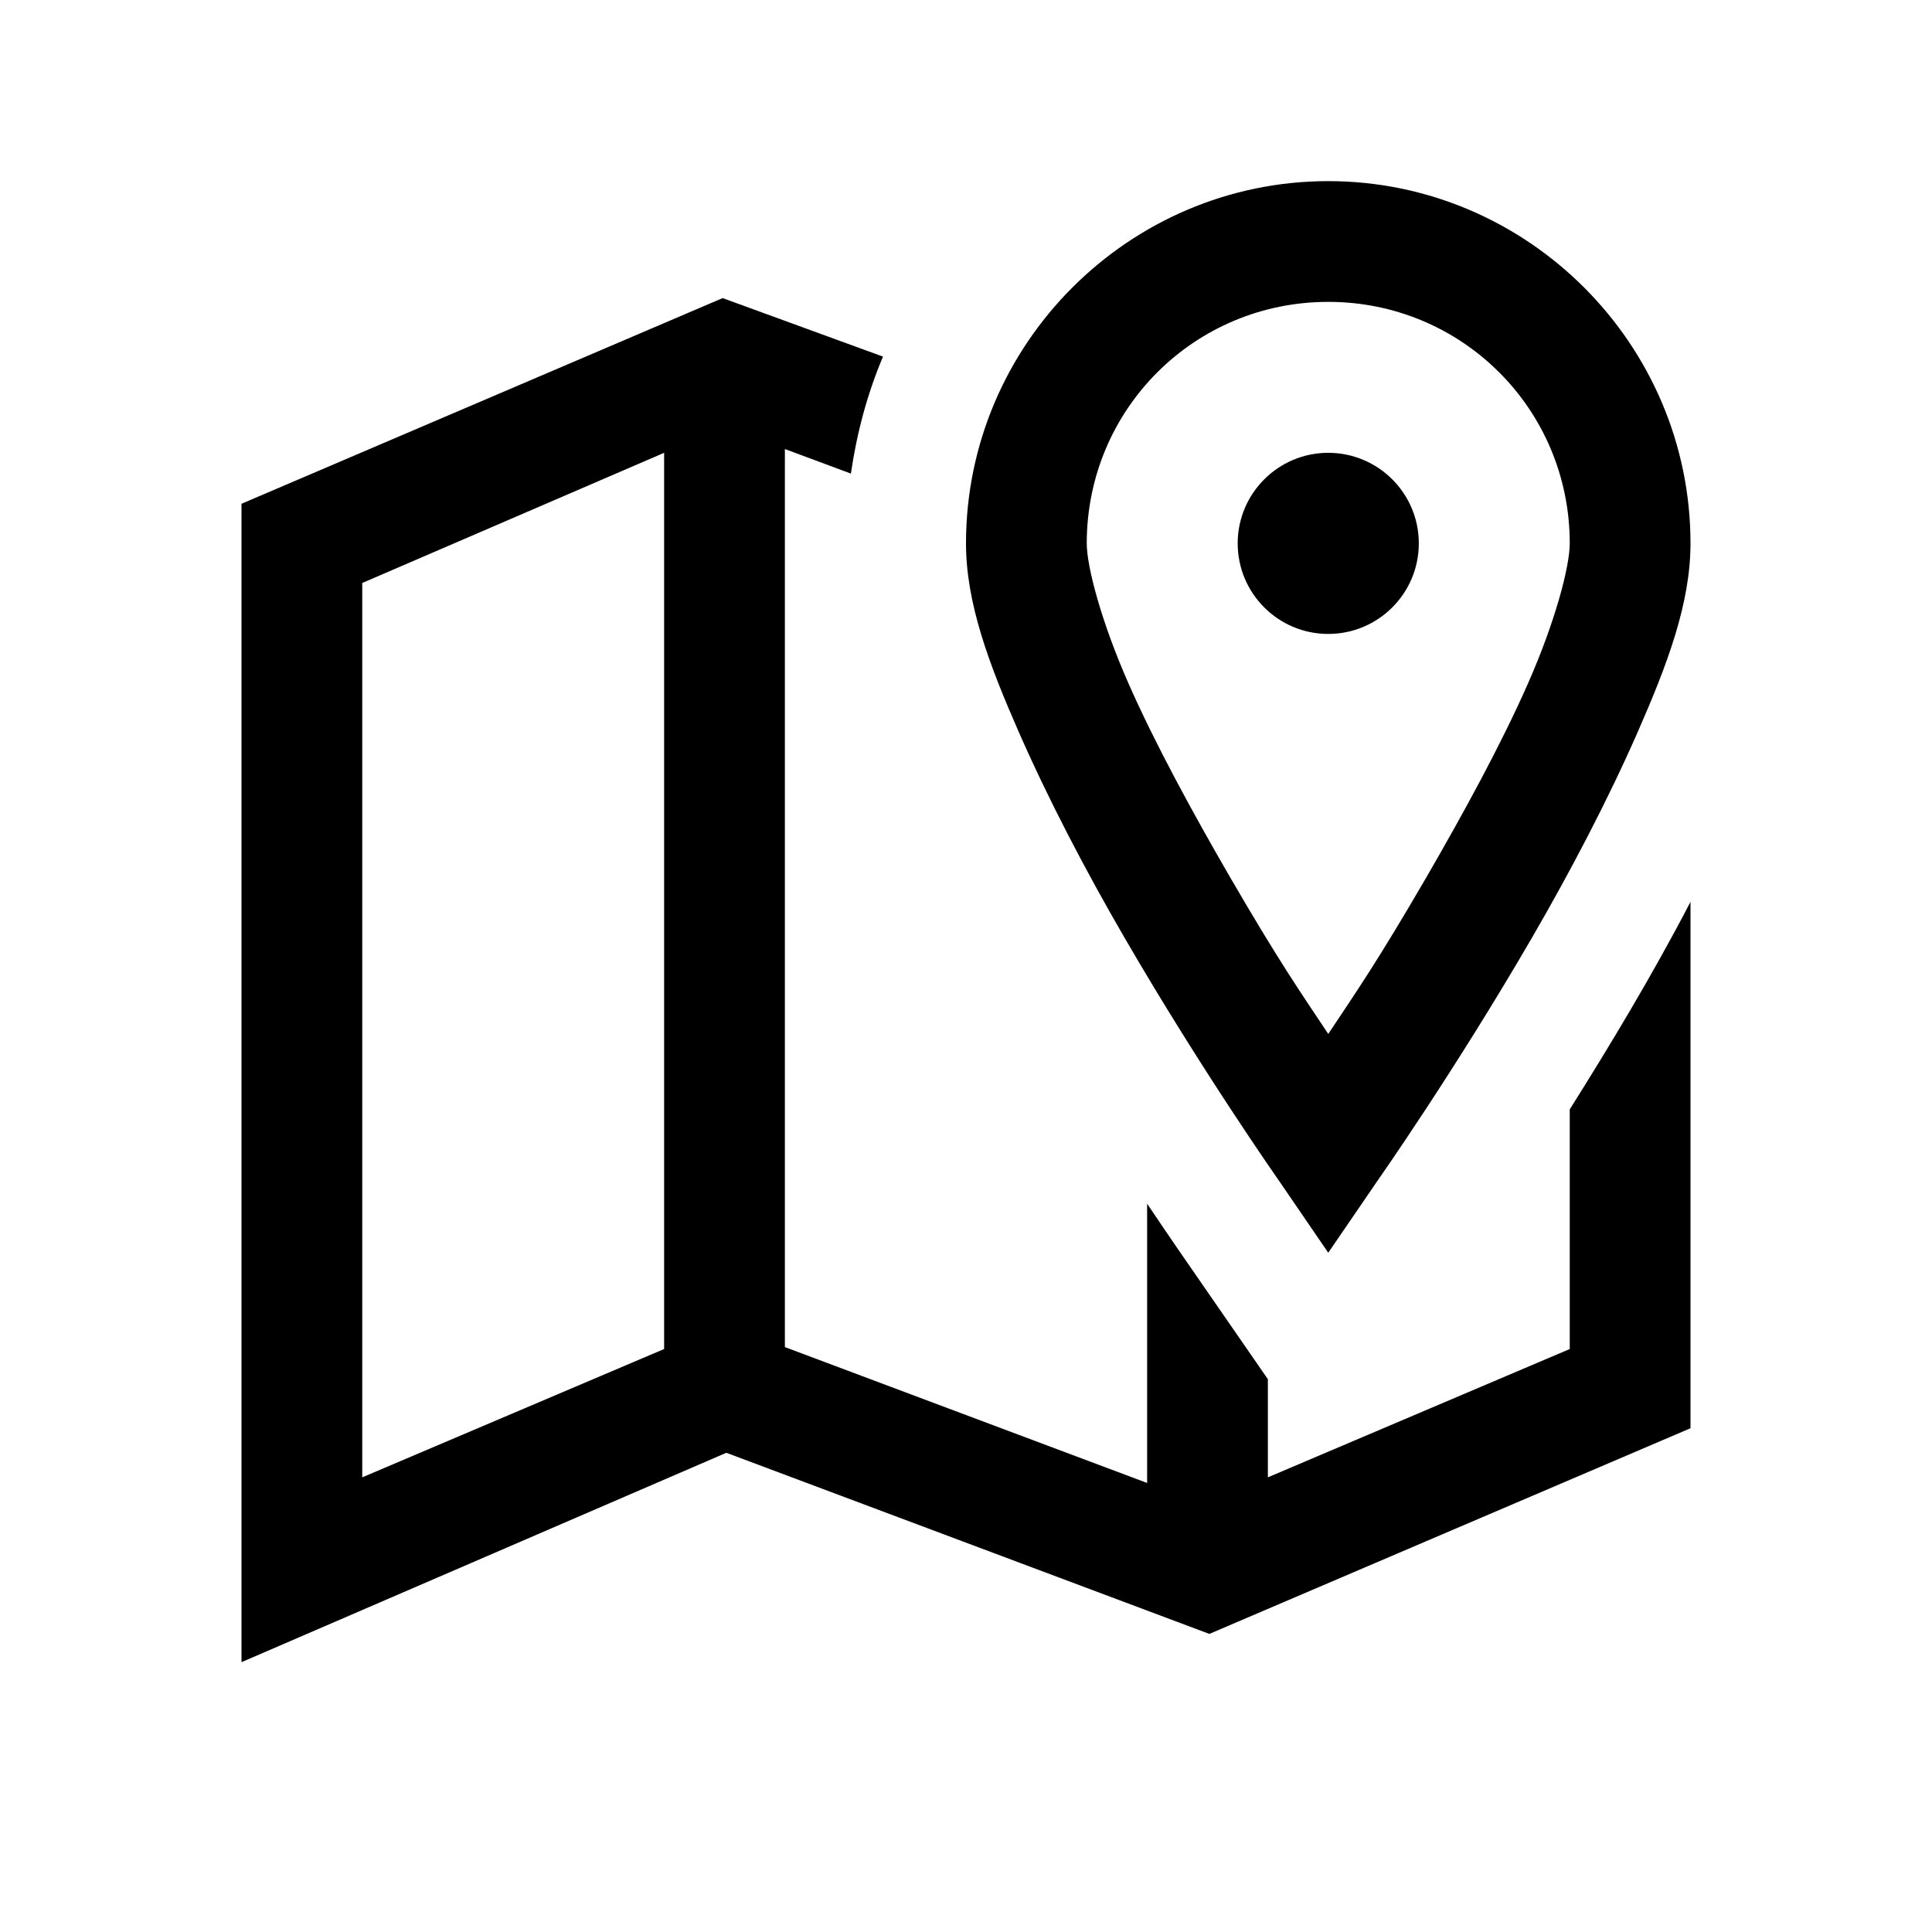 <svg width="24" height="24" viewBox="0 0 24 24" fill="none" xmlns="http://www.w3.org/2000/svg">
<path d="M16.5 2.25C14.024 2.25 12 4.274 12 6.75C12 7.494 12.287 8.253 12.656 9.094C13.025 9.935 13.491 10.825 13.969 11.648C14.924 13.295 15.891 14.672 15.891 14.672L16.5 15.562L17.109 14.672C17.109 14.672 18.076 13.295 19.031 11.648C19.509 10.825 19.975 9.935 20.344 9.094C20.713 8.253 21 7.494 21 6.75C21 4.274 18.976 2.25 16.5 2.25ZM8.977 3.703L3 6.258V20.648L9.023 18.047L15.023 20.297L21 17.742V11.203C20.523 12.12 19.992 12.999 19.5 13.781V16.758L15.75 18.352V17.133L14.648 15.539C14.531 15.369 14.394 15.167 14.25 14.953V18.422L9.75 16.734V5.578L10.57 5.883C10.644 5.376 10.775 4.887 10.969 4.43L8.977 3.703ZM16.5 3.75C18.164 3.75 19.5 5.086 19.5 6.75C19.5 7.04 19.318 7.726 18.984 8.484C18.65 9.243 18.179 10.104 17.719 10.898C17.106 11.953 16.843 12.328 16.5 12.844C16.157 12.328 15.894 11.953 15.281 10.898C14.821 10.104 14.35 9.243 14.016 8.484C13.682 7.726 13.5 7.04 13.5 6.75C13.5 5.086 14.836 3.75 16.5 3.75ZM8.25 5.625V16.758L4.5 18.352V7.242L8.25 5.625ZM16.5 5.625C15.879 5.625 15.375 6.129 15.375 6.75C15.375 7.371 15.879 7.875 16.5 7.875C17.121 7.875 17.625 7.371 17.625 6.75C17.625 6.129 17.121 5.625 16.5 5.625Z" fill="black"/>
</svg>
